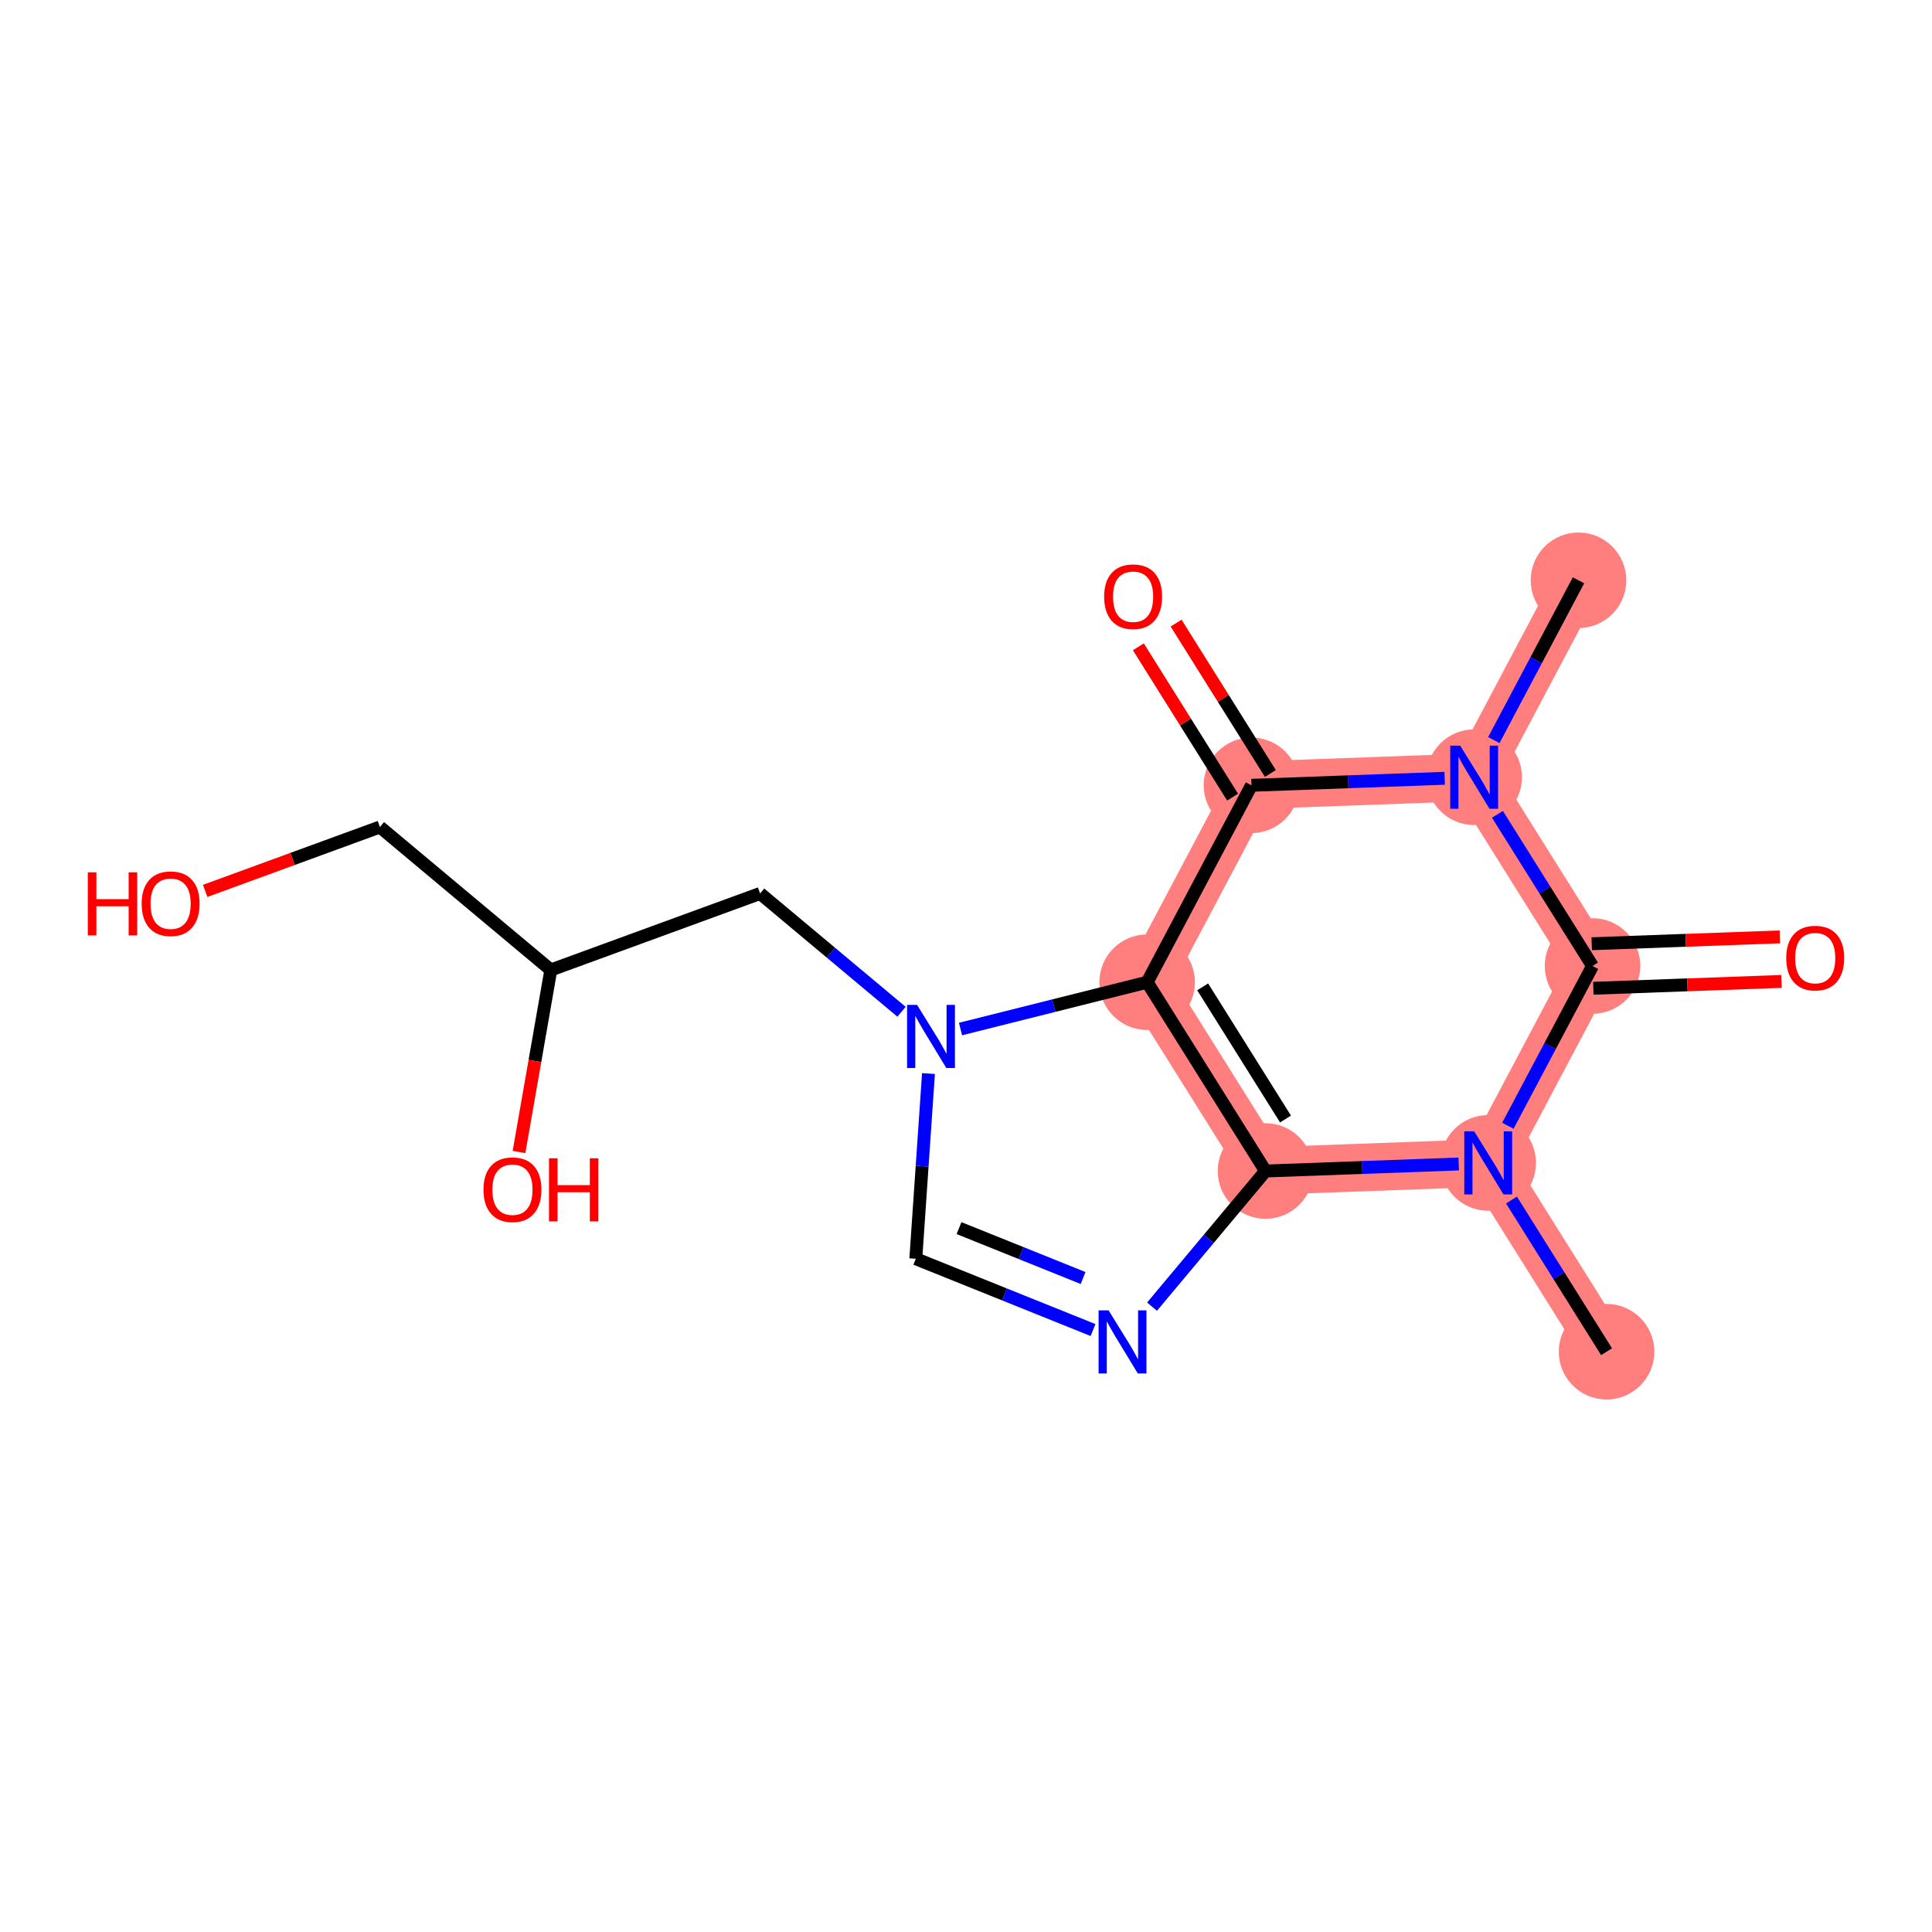 <?xml version='1.0' encoding='iso-8859-1'?>
<svg version='1.1' baseProfile='full'
              xmlns='http://www.w3.org/2000/svg'
                      xmlns:rdkit='http://www.rdkit.org/xml'
                      xmlns:xlink='http://www.w3.org/1999/xlink'
                  xml:space='preserve'
width='300px' height='300px' viewBox='0 0 300 300'>
<!-- END OF HEADER -->
<rect style='opacity:1.0;fill:#FFFFFF;stroke:none' width='300' height='300' x='0' y='0'> </rect>
<rect style='opacity:1.0;fill:#FFFFFF;stroke:none' width='300' height='300' x='0' y='0'> </rect>
<path d='M 245.107,90.108 L 228.907,120.683' style='fill:none;fill-rule:evenodd;stroke:#FF7F7F;stroke-width:7.4px;stroke-linecap:butt;stroke-linejoin:miter;stroke-opacity:1' />
<path d='M 228.907,120.683 L 194.328,121.942' style='fill:none;fill-rule:evenodd;stroke:#FF7F7F;stroke-width:7.4px;stroke-linecap:butt;stroke-linejoin:miter;stroke-opacity:1' />
<path d='M 228.907,120.683 L 247.287,150' style='fill:none;fill-rule:evenodd;stroke:#FF7F7F;stroke-width:7.4px;stroke-linecap:butt;stroke-linejoin:miter;stroke-opacity:1' />
<path d='M 194.328,121.942 L 178.129,152.517' style='fill:none;fill-rule:evenodd;stroke:#FF7F7F;stroke-width:7.4px;stroke-linecap:butt;stroke-linejoin:miter;stroke-opacity:1' />
<path d='M 178.129,152.517 L 196.508,181.834' style='fill:none;fill-rule:evenodd;stroke:#FF7F7F;stroke-width:7.4px;stroke-linecap:butt;stroke-linejoin:miter;stroke-opacity:1' />
<path d='M 196.508,181.834 L 231.087,180.575' style='fill:none;fill-rule:evenodd;stroke:#FF7F7F;stroke-width:7.4px;stroke-linecap:butt;stroke-linejoin:miter;stroke-opacity:1' />
<path d='M 231.087,180.575 L 249.467,209.892' style='fill:none;fill-rule:evenodd;stroke:#FF7F7F;stroke-width:7.4px;stroke-linecap:butt;stroke-linejoin:miter;stroke-opacity:1' />
<path d='M 231.087,180.575 L 247.287,150' style='fill:none;fill-rule:evenodd;stroke:#FF7F7F;stroke-width:7.4px;stroke-linecap:butt;stroke-linejoin:miter;stroke-opacity:1' />
<ellipse cx='245.107' cy='90.108' rx='6.92' ry='6.92'  style='fill:#FF7F7F;fill-rule:evenodd;stroke:#FF7F7F;stroke-width:1.0px;stroke-linecap:butt;stroke-linejoin:miter;stroke-opacity:1' />
<ellipse cx='228.907' cy='120.683' rx='6.92' ry='6.929'  style='fill:#FF7F7F;fill-rule:evenodd;stroke:#FF7F7F;stroke-width:1.0px;stroke-linecap:butt;stroke-linejoin:miter;stroke-opacity:1' />
<ellipse cx='194.328' cy='121.942' rx='6.92' ry='6.92'  style='fill:#FF7F7F;fill-rule:evenodd;stroke:#FF7F7F;stroke-width:1.0px;stroke-linecap:butt;stroke-linejoin:miter;stroke-opacity:1' />
<ellipse cx='178.129' cy='152.517' rx='6.92' ry='6.92'  style='fill:#FF7F7F;fill-rule:evenodd;stroke:#FF7F7F;stroke-width:1.0px;stroke-linecap:butt;stroke-linejoin:miter;stroke-opacity:1' />
<ellipse cx='196.508' cy='181.834' rx='6.92' ry='6.92'  style='fill:#FF7F7F;fill-rule:evenodd;stroke:#FF7F7F;stroke-width:1.0px;stroke-linecap:butt;stroke-linejoin:miter;stroke-opacity:1' />
<ellipse cx='231.087' cy='180.575' rx='6.92' ry='6.929'  style='fill:#FF7F7F;fill-rule:evenodd;stroke:#FF7F7F;stroke-width:1.0px;stroke-linecap:butt;stroke-linejoin:miter;stroke-opacity:1' />
<ellipse cx='249.467' cy='209.892' rx='6.92' ry='6.92'  style='fill:#FF7F7F;fill-rule:evenodd;stroke:#FF7F7F;stroke-width:1.0px;stroke-linecap:butt;stroke-linejoin:miter;stroke-opacity:1' />
<ellipse cx='247.287' cy='150' rx='6.92' ry='6.92'  style='fill:#FF7F7F;fill-rule:evenodd;stroke:#FF7F7F;stroke-width:1.0px;stroke-linecap:butt;stroke-linejoin:miter;stroke-opacity:1' />
<path class='bond-0 atom-0 atom-1' d='M 245.107,90.108 L 238.534,102.513' style='fill:none;fill-rule:evenodd;stroke:#000000;stroke-width:2.0px;stroke-linecap:butt;stroke-linejoin:miter;stroke-opacity:1' />
<path class='bond-0 atom-0 atom-1' d='M 238.534,102.513 L 231.961,114.919' style='fill:none;fill-rule:evenodd;stroke:#0000FF;stroke-width:2.0px;stroke-linecap:butt;stroke-linejoin:miter;stroke-opacity:1' />
<path class='bond-1 atom-1 atom-2' d='M 224.326,120.85 L 209.327,121.396' style='fill:none;fill-rule:evenodd;stroke:#0000FF;stroke-width:2.0px;stroke-linecap:butt;stroke-linejoin:miter;stroke-opacity:1' />
<path class='bond-1 atom-1 atom-2' d='M 209.327,121.396 L 194.328,121.942' style='fill:none;fill-rule:evenodd;stroke:#000000;stroke-width:2.0px;stroke-linecap:butt;stroke-linejoin:miter;stroke-opacity:1' />
<path class='bond-17 atom-16 atom-1' d='M 247.287,150 L 239.904,138.224' style='fill:none;fill-rule:evenodd;stroke:#000000;stroke-width:2.0px;stroke-linecap:butt;stroke-linejoin:miter;stroke-opacity:1' />
<path class='bond-17 atom-16 atom-1' d='M 239.904,138.224 L 232.521,126.448' style='fill:none;fill-rule:evenodd;stroke:#0000FF;stroke-width:2.0px;stroke-linecap:butt;stroke-linejoin:miter;stroke-opacity:1' />
<path class='bond-2 atom-2 atom-3' d='M 197.26,120.104 L 189.943,108.432' style='fill:none;fill-rule:evenodd;stroke:#000000;stroke-width:2.0px;stroke-linecap:butt;stroke-linejoin:miter;stroke-opacity:1' />
<path class='bond-2 atom-2 atom-3' d='M 189.943,108.432 L 182.625,96.759' style='fill:none;fill-rule:evenodd;stroke:#FF0000;stroke-width:2.0px;stroke-linecap:butt;stroke-linejoin:miter;stroke-opacity:1' />
<path class='bond-2 atom-2 atom-3' d='M 191.397,123.78 L 184.079,112.108' style='fill:none;fill-rule:evenodd;stroke:#000000;stroke-width:2.0px;stroke-linecap:butt;stroke-linejoin:miter;stroke-opacity:1' />
<path class='bond-2 atom-2 atom-3' d='M 184.079,112.108 L 176.762,100.435' style='fill:none;fill-rule:evenodd;stroke:#FF0000;stroke-width:2.0px;stroke-linecap:butt;stroke-linejoin:miter;stroke-opacity:1' />
<path class='bond-3 atom-2 atom-4' d='M 194.328,121.942 L 178.129,152.517' style='fill:none;fill-rule:evenodd;stroke:#000000;stroke-width:2.0px;stroke-linecap:butt;stroke-linejoin:miter;stroke-opacity:1' />
<path class='bond-4 atom-4 atom-5' d='M 178.129,152.517 L 196.508,181.834' style='fill:none;fill-rule:evenodd;stroke:#000000;stroke-width:2.0px;stroke-linecap:butt;stroke-linejoin:miter;stroke-opacity:1' />
<path class='bond-4 atom-4 atom-5' d='M 186.749,153.239 L 199.615,173.761' style='fill:none;fill-rule:evenodd;stroke:#000000;stroke-width:2.0px;stroke-linecap:butt;stroke-linejoin:miter;stroke-opacity:1' />
<path class='bond-18 atom-8 atom-4' d='M 149.149,159.788 L 163.639,156.153' style='fill:none;fill-rule:evenodd;stroke:#0000FF;stroke-width:2.0px;stroke-linecap:butt;stroke-linejoin:miter;stroke-opacity:1' />
<path class='bond-18 atom-8 atom-4' d='M 163.639,156.153 L 178.129,152.517' style='fill:none;fill-rule:evenodd;stroke:#000000;stroke-width:2.0px;stroke-linecap:butt;stroke-linejoin:miter;stroke-opacity:1' />
<path class='bond-5 atom-5 atom-6' d='M 196.508,181.834 L 187.698,192.366' style='fill:none;fill-rule:evenodd;stroke:#000000;stroke-width:2.0px;stroke-linecap:butt;stroke-linejoin:miter;stroke-opacity:1' />
<path class='bond-5 atom-5 atom-6' d='M 187.698,192.366 L 178.887,202.897' style='fill:none;fill-rule:evenodd;stroke:#0000FF;stroke-width:2.0px;stroke-linecap:butt;stroke-linejoin:miter;stroke-opacity:1' />
<path class='bond-13 atom-5 atom-14' d='M 196.508,181.834 L 211.507,181.288' style='fill:none;fill-rule:evenodd;stroke:#000000;stroke-width:2.0px;stroke-linecap:butt;stroke-linejoin:miter;stroke-opacity:1' />
<path class='bond-13 atom-5 atom-14' d='M 211.507,181.288 L 226.506,180.742' style='fill:none;fill-rule:evenodd;stroke:#0000FF;stroke-width:2.0px;stroke-linecap:butt;stroke-linejoin:miter;stroke-opacity:1' />
<path class='bond-6 atom-6 atom-7' d='M 169.725,206.53 L 155.965,200.994' style='fill:none;fill-rule:evenodd;stroke:#0000FF;stroke-width:2.0px;stroke-linecap:butt;stroke-linejoin:miter;stroke-opacity:1' />
<path class='bond-6 atom-6 atom-7' d='M 155.965,200.994 L 142.205,195.459' style='fill:none;fill-rule:evenodd;stroke:#000000;stroke-width:2.0px;stroke-linecap:butt;stroke-linejoin:miter;stroke-opacity:1' />
<path class='bond-6 atom-6 atom-7' d='M 168.18,198.449 L 158.548,194.574' style='fill:none;fill-rule:evenodd;stroke:#0000FF;stroke-width:2.0px;stroke-linecap:butt;stroke-linejoin:miter;stroke-opacity:1' />
<path class='bond-6 atom-6 atom-7' d='M 158.548,194.574 L 148.916,190.699' style='fill:none;fill-rule:evenodd;stroke:#000000;stroke-width:2.0px;stroke-linecap:butt;stroke-linejoin:miter;stroke-opacity:1' />
<path class='bond-7 atom-7 atom-8' d='M 142.205,195.459 L 143.189,181.08' style='fill:none;fill-rule:evenodd;stroke:#000000;stroke-width:2.0px;stroke-linecap:butt;stroke-linejoin:miter;stroke-opacity:1' />
<path class='bond-7 atom-7 atom-8' d='M 143.189,181.08 L 144.173,166.702' style='fill:none;fill-rule:evenodd;stroke:#0000FF;stroke-width:2.0px;stroke-linecap:butt;stroke-linejoin:miter;stroke-opacity:1' />
<path class='bond-8 atom-8 atom-9' d='M 139.986,157.105 L 129.007,147.92' style='fill:none;fill-rule:evenodd;stroke:#0000FF;stroke-width:2.0px;stroke-linecap:butt;stroke-linejoin:miter;stroke-opacity:1' />
<path class='bond-8 atom-8 atom-9' d='M 129.007,147.92 L 118.028,138.735' style='fill:none;fill-rule:evenodd;stroke:#000000;stroke-width:2.0px;stroke-linecap:butt;stroke-linejoin:miter;stroke-opacity:1' />
<path class='bond-9 atom-9 atom-10' d='M 118.028,138.735 L 85.531,150.618' style='fill:none;fill-rule:evenodd;stroke:#000000;stroke-width:2.0px;stroke-linecap:butt;stroke-linejoin:miter;stroke-opacity:1' />
<path class='bond-10 atom-10 atom-11' d='M 85.531,150.618 L 83.061,164.75' style='fill:none;fill-rule:evenodd;stroke:#000000;stroke-width:2.0px;stroke-linecap:butt;stroke-linejoin:miter;stroke-opacity:1' />
<path class='bond-10 atom-10 atom-11' d='M 83.061,164.75 L 80.59,178.883' style='fill:none;fill-rule:evenodd;stroke:#FF0000;stroke-width:2.0px;stroke-linecap:butt;stroke-linejoin:miter;stroke-opacity:1' />
<path class='bond-11 atom-10 atom-12' d='M 85.531,150.618 L 58.992,128.415' style='fill:none;fill-rule:evenodd;stroke:#000000;stroke-width:2.0px;stroke-linecap:butt;stroke-linejoin:miter;stroke-opacity:1' />
<path class='bond-12 atom-12 atom-13' d='M 58.992,128.415 L 45.425,133.376' style='fill:none;fill-rule:evenodd;stroke:#000000;stroke-width:2.0px;stroke-linecap:butt;stroke-linejoin:miter;stroke-opacity:1' />
<path class='bond-12 atom-12 atom-13' d='M 45.425,133.376 L 31.858,138.337' style='fill:none;fill-rule:evenodd;stroke:#FF0000;stroke-width:2.0px;stroke-linecap:butt;stroke-linejoin:miter;stroke-opacity:1' />
<path class='bond-14 atom-14 atom-15' d='M 234.701,186.34 L 242.084,198.116' style='fill:none;fill-rule:evenodd;stroke:#0000FF;stroke-width:2.0px;stroke-linecap:butt;stroke-linejoin:miter;stroke-opacity:1' />
<path class='bond-14 atom-14 atom-15' d='M 242.084,198.116 L 249.467,209.892' style='fill:none;fill-rule:evenodd;stroke:#000000;stroke-width:2.0px;stroke-linecap:butt;stroke-linejoin:miter;stroke-opacity:1' />
<path class='bond-15 atom-14 atom-16' d='M 234.141,174.811 L 240.714,162.405' style='fill:none;fill-rule:evenodd;stroke:#0000FF;stroke-width:2.0px;stroke-linecap:butt;stroke-linejoin:miter;stroke-opacity:1' />
<path class='bond-15 atom-14 atom-16' d='M 240.714,162.405 L 247.287,150' style='fill:none;fill-rule:evenodd;stroke:#000000;stroke-width:2.0px;stroke-linecap:butt;stroke-linejoin:miter;stroke-opacity:1' />
<path class='bond-16 atom-16 atom-17' d='M 247.413,153.458 L 262.02,152.926' style='fill:none;fill-rule:evenodd;stroke:#000000;stroke-width:2.0px;stroke-linecap:butt;stroke-linejoin:miter;stroke-opacity:1' />
<path class='bond-16 atom-16 atom-17' d='M 262.02,152.926 L 276.628,152.394' style='fill:none;fill-rule:evenodd;stroke:#FF0000;stroke-width:2.0px;stroke-linecap:butt;stroke-linejoin:miter;stroke-opacity:1' />
<path class='bond-16 atom-16 atom-17' d='M 247.161,146.542 L 261.769,146.01' style='fill:none;fill-rule:evenodd;stroke:#000000;stroke-width:2.0px;stroke-linecap:butt;stroke-linejoin:miter;stroke-opacity:1' />
<path class='bond-16 atom-16 atom-17' d='M 261.769,146.01 L 276.376,145.479' style='fill:none;fill-rule:evenodd;stroke:#FF0000;stroke-width:2.0px;stroke-linecap:butt;stroke-linejoin:miter;stroke-opacity:1' />
<path  class='atom-1' d='M 226.741 115.784
L 229.952 120.974
Q 230.271 121.486, 230.783 122.413
Q 231.295 123.341, 231.322 123.396
L 231.322 115.784
L 232.623 115.784
L 232.623 125.583
L 231.281 125.583
L 227.835 119.908
Q 227.433 119.244, 227.004 118.483
Q 226.589 117.721, 226.464 117.486
L 226.464 125.583
L 225.191 125.583
L 225.191 115.784
L 226.741 115.784
' fill='#0000FF'/>
<path  class='atom-3' d='M 171.451 92.653
Q 171.451 90.3, 172.614 88.985
Q 173.776 87.67, 175.949 87.67
Q 178.122 87.67, 179.285 88.985
Q 180.447 90.3, 180.447 92.653
Q 180.447 95.033, 179.271 96.39
Q 178.094 97.732, 175.949 97.732
Q 173.79 97.732, 172.614 96.39
Q 171.451 95.047, 171.451 92.653
M 175.949 96.625
Q 177.444 96.625, 178.247 95.629
Q 179.063 94.618, 179.063 92.653
Q 179.063 90.729, 178.247 89.76
Q 177.444 88.777, 175.949 88.777
Q 174.454 88.777, 173.638 89.746
Q 172.835 90.715, 172.835 92.653
Q 172.835 94.632, 173.638 95.629
Q 174.454 96.625, 175.949 96.625
' fill='#FF0000'/>
<path  class='atom-6' d='M 172.14 203.474
L 175.351 208.664
Q 175.669 209.176, 176.182 210.103
Q 176.694 211.031, 176.721 211.086
L 176.721 203.474
L 178.022 203.474
L 178.022 213.273
L 176.68 213.273
L 173.233 207.598
Q 172.832 206.934, 172.403 206.173
Q 171.988 205.411, 171.863 205.176
L 171.863 213.273
L 170.59 213.273
L 170.59 203.474
L 172.14 203.474
' fill='#0000FF'/>
<path  class='atom-8' d='M 142.402 156.038
L 145.613 161.228
Q 145.931 161.74, 146.443 162.668
Q 146.955 163.595, 146.983 163.65
L 146.983 156.038
L 148.284 156.038
L 148.284 165.837
L 146.941 165.837
L 143.495 160.163
Q 143.094 159.498, 142.665 158.737
Q 142.249 157.976, 142.125 157.741
L 142.125 165.837
L 140.851 165.837
L 140.851 156.038
L 142.402 156.038
' fill='#0000FF'/>
<path  class='atom-11' d='M 75.075 184.73
Q 75.075 182.377, 76.237 181.063
Q 77.4 179.748, 79.573 179.748
Q 81.746 179.748, 82.908 181.063
Q 84.071 182.377, 84.071 184.73
Q 84.071 187.111, 82.894 188.467
Q 81.718 189.81, 79.573 189.81
Q 77.414 189.81, 76.237 188.467
Q 75.075 187.125, 75.075 184.73
M 79.573 188.703
Q 81.068 188.703, 81.87 187.706
Q 82.687 186.696, 82.687 184.73
Q 82.687 182.806, 81.87 181.838
Q 81.068 180.855, 79.573 180.855
Q 78.078 180.855, 77.261 181.824
Q 76.459 182.793, 76.459 184.73
Q 76.459 186.709, 77.261 187.706
Q 78.078 188.703, 79.573 188.703
' fill='#FF0000'/>
<path  class='atom-11' d='M 85.248 179.858
L 86.576 179.858
L 86.576 184.024
L 91.587 184.024
L 91.587 179.858
L 92.915 179.858
L 92.915 189.658
L 91.587 189.658
L 91.587 185.132
L 86.576 185.132
L 86.576 189.658
L 85.248 189.658
L 85.248 179.858
' fill='#FF0000'/>
<path  class='atom-13' d='M 13.636 135.454
L 14.965 135.454
L 14.965 139.62
L 19.975 139.62
L 19.975 135.454
L 21.304 135.454
L 21.304 145.253
L 19.975 145.253
L 19.975 140.727
L 14.965 140.727
L 14.965 145.253
L 13.636 145.253
L 13.636 135.454
' fill='#FF0000'/>
<path  class='atom-13' d='M 21.996 140.326
Q 21.996 137.973, 23.159 136.658
Q 24.321 135.343, 26.494 135.343
Q 28.667 135.343, 29.83 136.658
Q 30.993 137.973, 30.993 140.326
Q 30.993 142.706, 29.816 144.063
Q 28.64 145.405, 26.494 145.405
Q 24.335 145.405, 23.159 144.063
Q 21.996 142.72, 21.996 140.326
M 26.494 144.298
Q 27.989 144.298, 28.792 143.301
Q 29.608 142.291, 29.608 140.326
Q 29.608 138.402, 28.792 137.433
Q 27.989 136.45, 26.494 136.45
Q 25 136.45, 24.183 137.419
Q 23.38 138.388, 23.38 140.326
Q 23.38 142.305, 24.183 143.301
Q 25 144.298, 26.494 144.298
' fill='#FF0000'/>
<path  class='atom-14' d='M 228.921 175.676
L 232.132 180.866
Q 232.451 181.378, 232.963 182.305
Q 233.475 183.233, 233.502 183.288
L 233.502 175.676
L 234.803 175.676
L 234.803 185.475
L 233.461 185.475
L 230.015 179.8
Q 229.613 179.136, 229.184 178.375
Q 228.769 177.614, 228.644 177.378
L 228.644 185.475
L 227.371 185.475
L 227.371 175.676
L 228.921 175.676
' fill='#0000FF'/>
<path  class='atom-17' d='M 277.367 148.769
Q 277.367 146.416, 278.53 145.101
Q 279.692 143.786, 281.865 143.786
Q 284.038 143.786, 285.201 145.101
Q 286.364 146.416, 286.364 148.769
Q 286.364 151.15, 285.187 152.506
Q 284.011 153.849, 281.865 153.849
Q 279.706 153.849, 278.53 152.506
Q 277.367 151.163, 277.367 148.769
M 281.865 152.741
Q 283.36 152.741, 284.163 151.745
Q 284.98 150.734, 284.98 148.769
Q 284.98 146.845, 284.163 145.876
Q 283.36 144.894, 281.865 144.894
Q 280.371 144.894, 279.554 145.863
Q 278.751 146.831, 278.751 148.769
Q 278.751 150.748, 279.554 151.745
Q 280.371 152.741, 281.865 152.741
' fill='#FF0000'/>
</svg>
